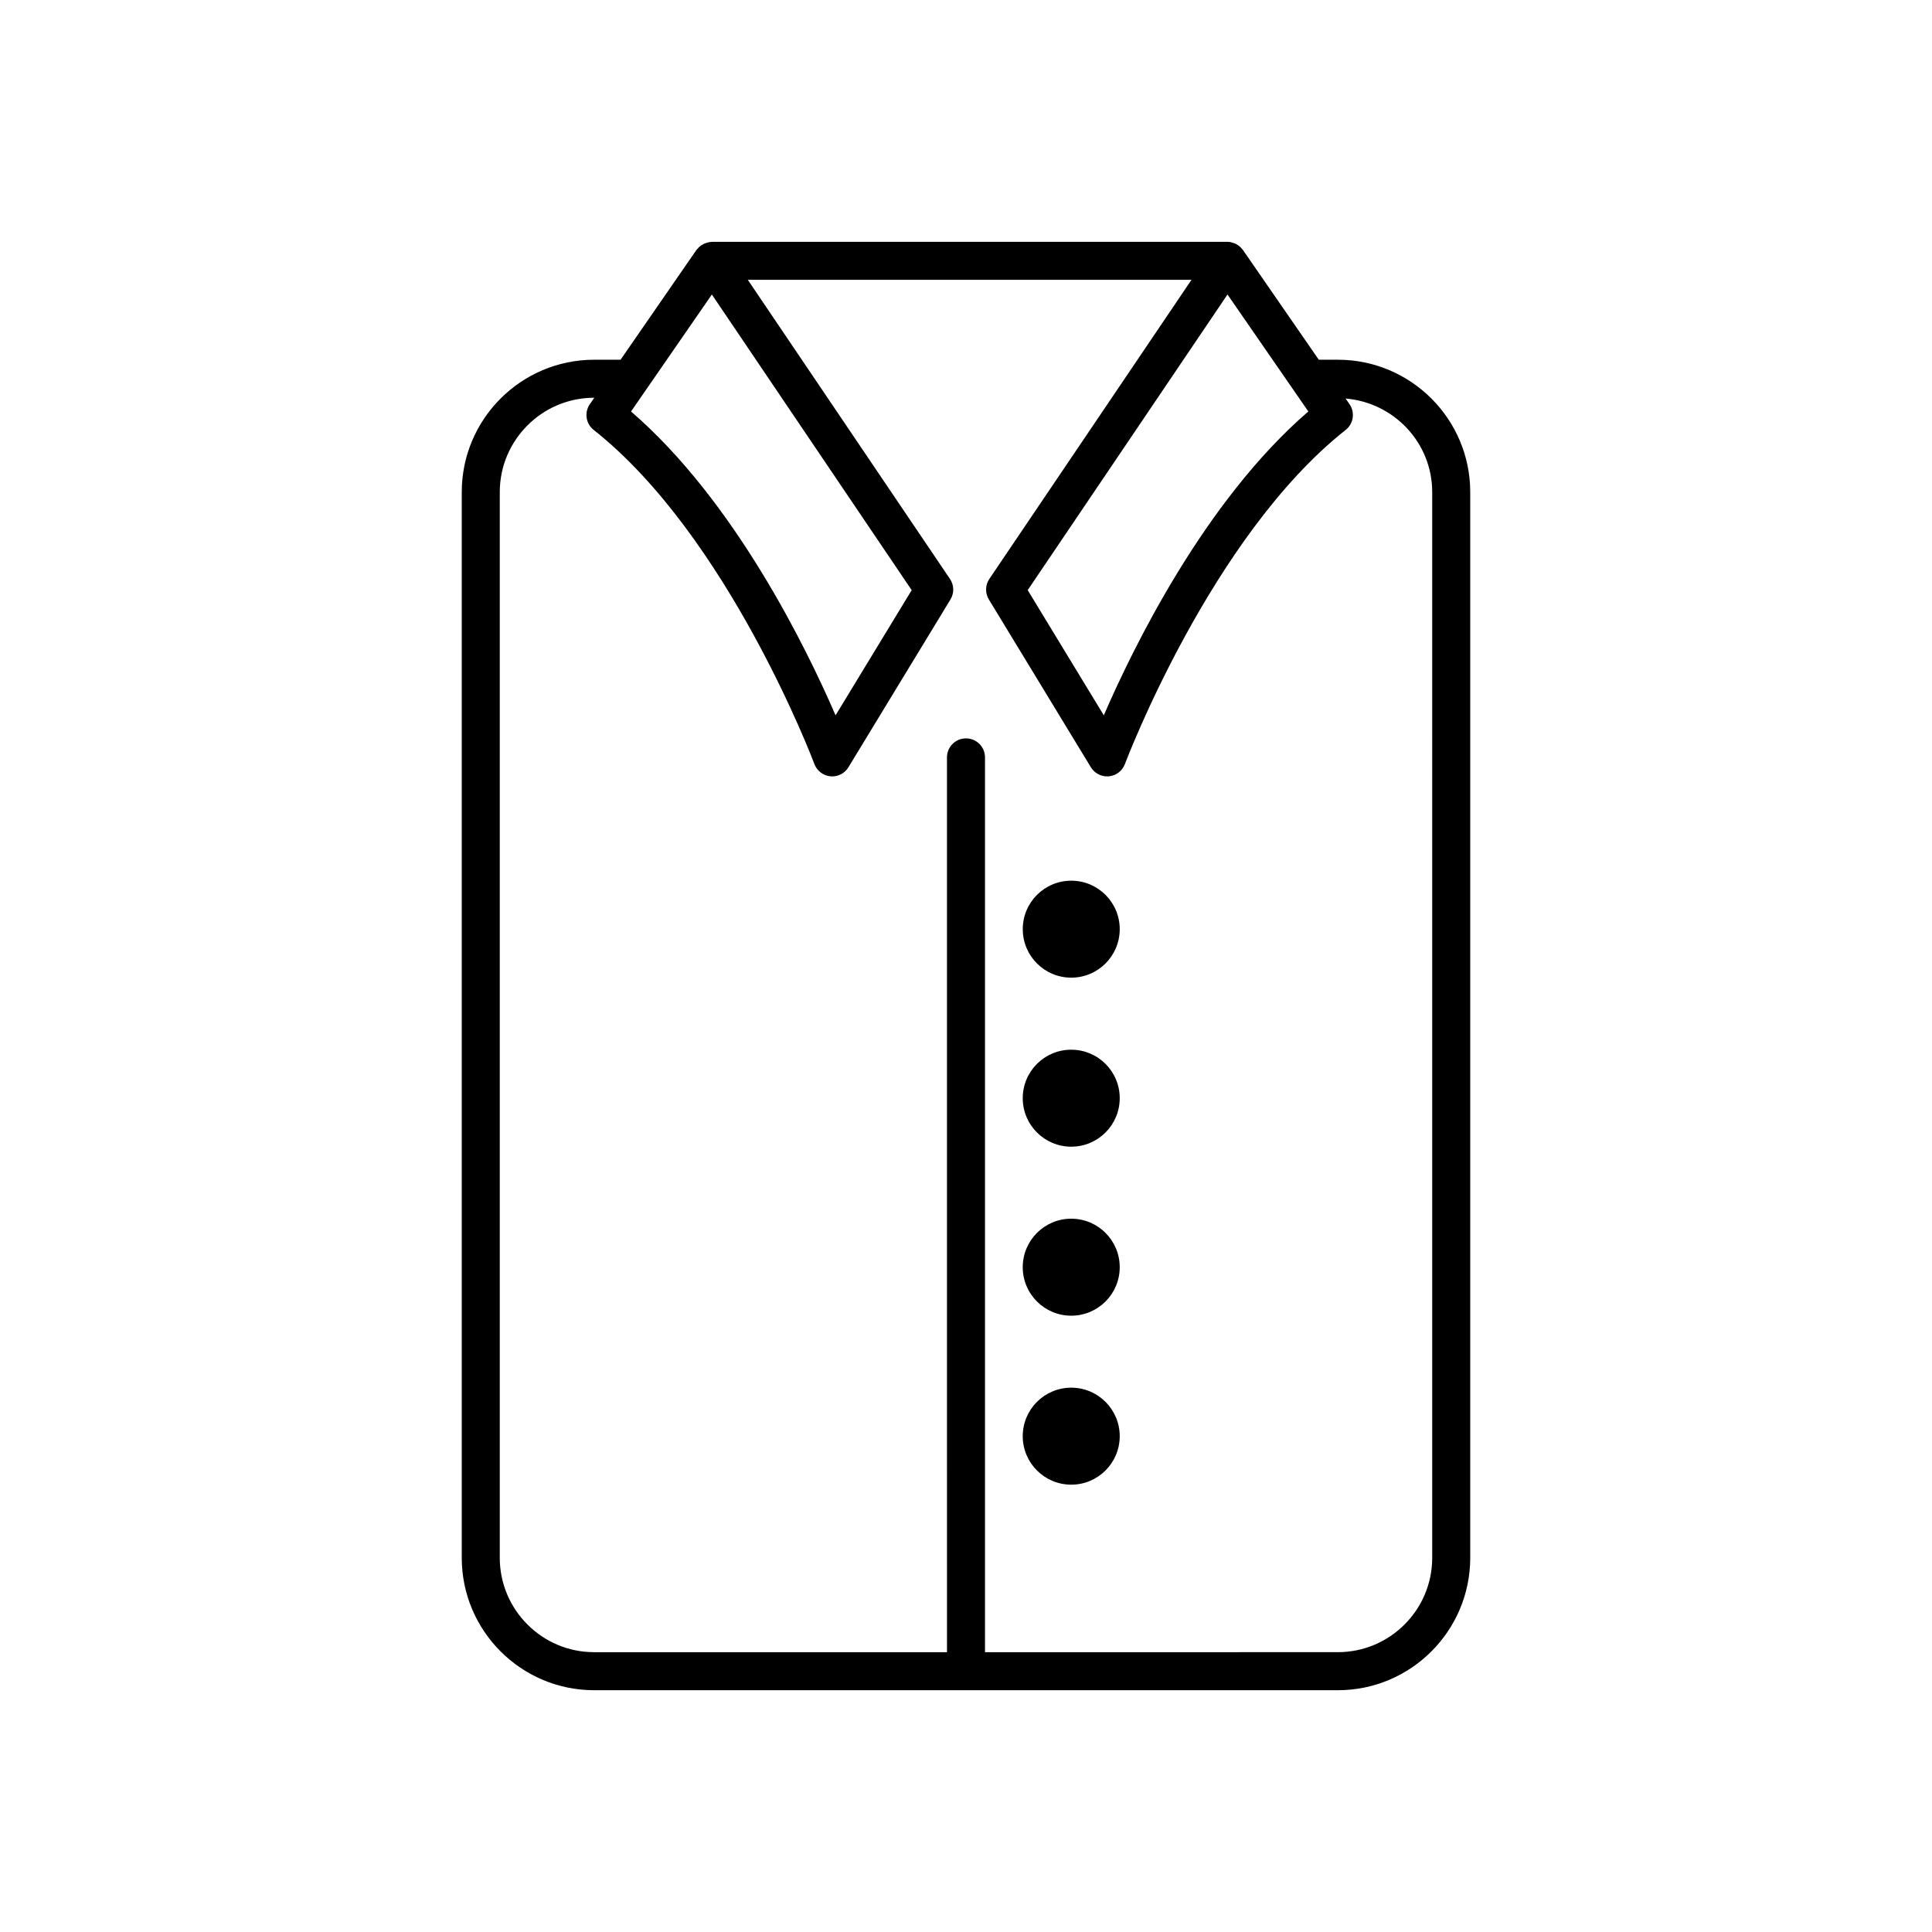 <?xml version="1.0" encoding="UTF-8"?>
<!-- Uploaded to: SVG Repo, www.svgrepo.com, Generator: SVG Repo Mixer Tools -->
<svg fill="#000000" width="800px" height="800px" version="1.1" viewBox="144 144 512 512" xmlns="http://www.w3.org/2000/svg">
 <g>
  <path d="m498.55 239.33h-5.059l-20.094-29.074c-0.133-0.188-0.301-0.344-0.453-0.508-0.078-0.086-0.145-0.176-0.227-0.258-0.41-0.387-0.871-0.695-1.379-0.926-0.109-0.051-0.215-0.082-0.328-0.125-0.562-0.211-1.145-0.355-1.758-0.355h-0.023-136.53c-0.016 0-0.031 0.012-0.051 0.012-0.527 0.012-1.055 0.137-1.566 0.316-0.188 0.062-0.367 0.117-0.543 0.203-0.465 0.223-0.891 0.508-1.273 0.855-0.102 0.098-0.188 0.207-0.281 0.312-0.145 0.156-0.309 0.297-0.434 0.477l-20.094 29.074h-7.008c-19.344 0-35.078 15.738-35.078 35.082v282.42c0 19.352 15.738 35.09 35.078 35.09h197.1c19.34 0 35.078-15.738 35.078-35.09v-282.42c0-19.344-15.738-35.082-35.078-35.082zm-7.828 13.715c-27.484 23.703-46.473 62.664-54.203 80.52l-20.168-33.172 52.949-78.348zm-158.07-30.996 52.953 78.348-20.172 33.172c-7.727-17.855-26.719-56.82-54.203-80.52zm190.9 334.78c0 13.789-11.219 25.012-25.004 25.012l-93.512 0.004v-237.13c0-2.781-2.254-5.039-5.039-5.039-2.781 0-5.039 2.254-5.039 5.039l0.004 237.13h-93.512c-13.785 0-25.004-11.223-25.004-25.012v-282.42c0-13.789 11.219-25.008 25.004-25.008h0.043l-1.184 1.711c-1.512 2.184-1.062 5.168 1.02 6.816 35.691 28.207 58.27 87.941 58.492 88.539 0.676 1.809 2.32 3.074 4.242 3.258 0.16 0.016 0.32 0.023 0.477 0.023 1.75 0 3.387-0.906 4.305-2.422l27.039-44.465c1.023-1.684 0.973-3.809-0.129-5.438l-53.578-79.27h117.58l-53.574 79.27c-1.098 1.633-1.148 3.758-0.125 5.441l27.035 44.465c0.922 1.512 2.559 2.422 4.305 2.422 0.156 0 0.316-0.008 0.477-0.023 1.918-0.184 3.566-1.449 4.242-3.258 0.227-0.602 22.805-60.332 58.5-88.539 2.086-1.648 2.527-4.633 1.02-6.816l-1.039-1.504c12.812 1.062 22.953 11.711 22.953 24.801z"/>
  <path d="m440.74 390.24c0 7.098-5.754 12.848-12.848 12.848-7.098 0-12.848-5.75-12.848-12.848 0-7.098 5.75-12.848 12.848-12.848 7.094 0 12.848 5.75 12.848 12.848"/>
  <path d="m440.74 435.03c0 7.098-5.754 12.852-12.852 12.852s-12.852-5.754-12.852-12.852 5.754-12.848 12.852-12.848 12.852 5.75 12.852 12.848"/>
  <path d="m440.74 479.82c0 7.098-5.754 12.852-12.852 12.852s-12.852-5.754-12.852-12.852c0-7.098 5.754-12.852 12.852-12.852s12.852 5.754 12.852 12.852"/>
  <path d="m440.74 524.6c0 7.098-5.754 12.852-12.852 12.852s-12.852-5.754-12.852-12.852c0-7.098 5.754-12.852 12.852-12.852s12.852 5.754 12.852 12.852"/>
 </g>
</svg>